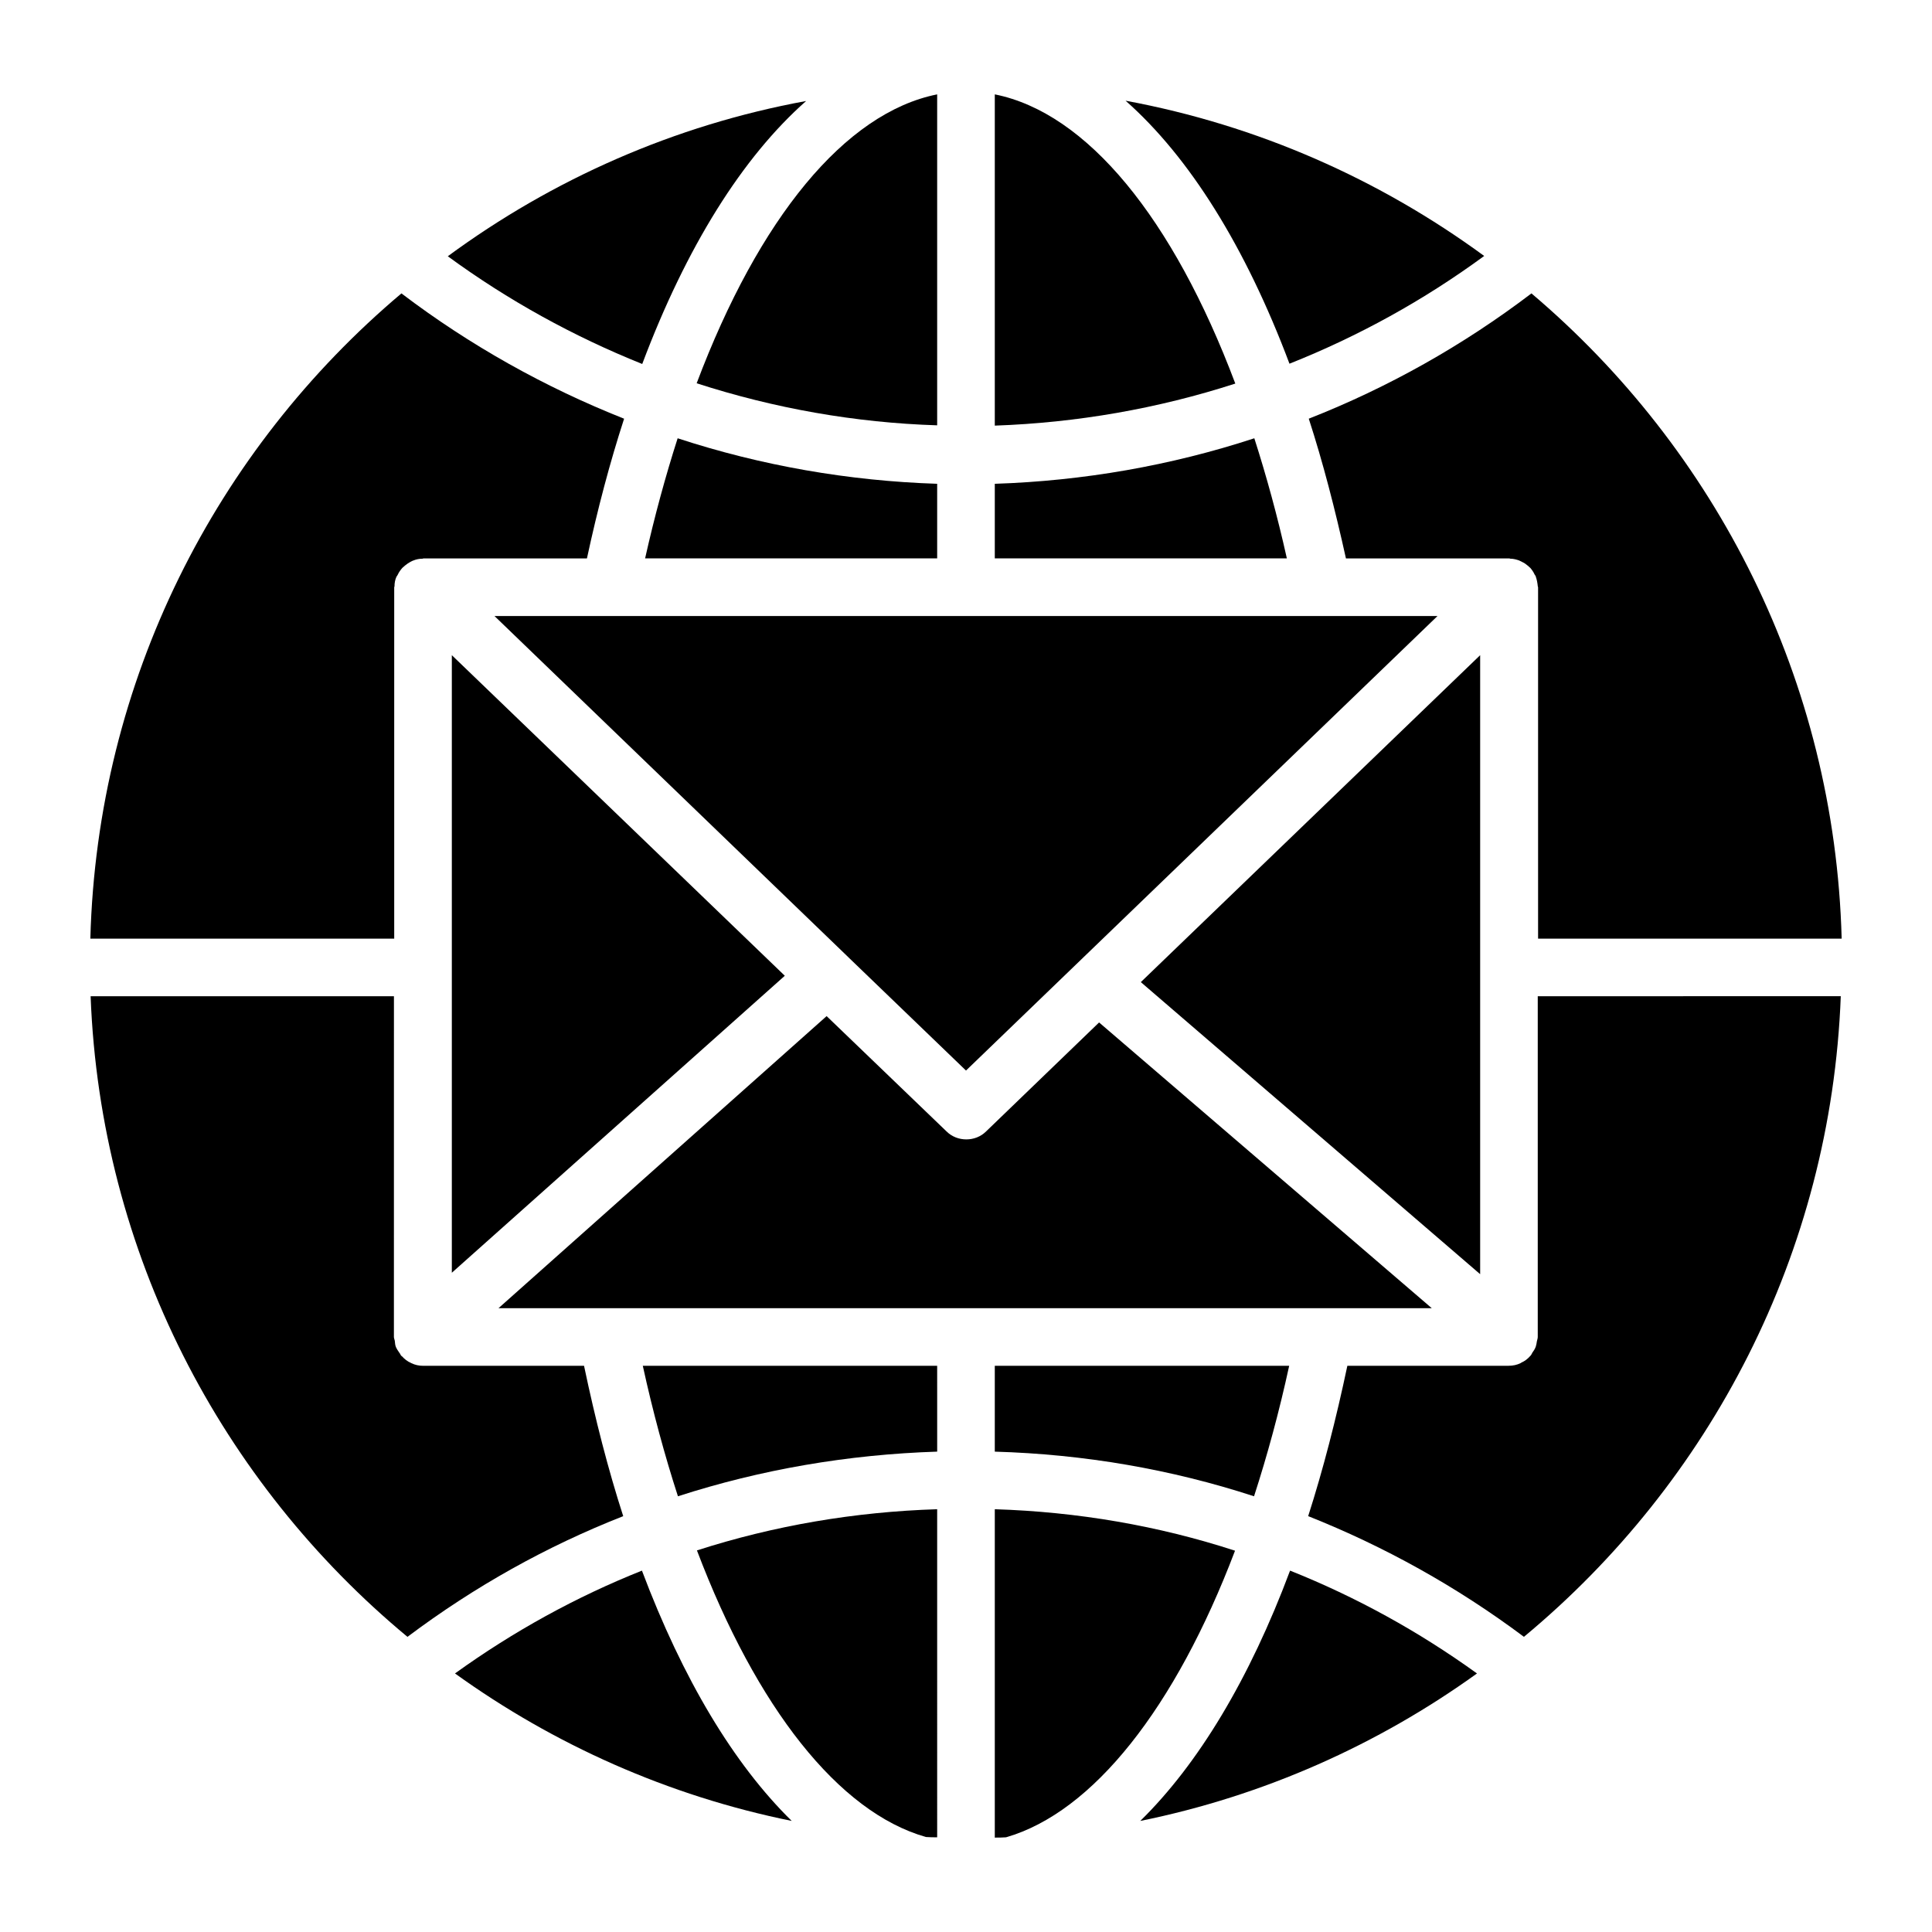 <?xml version="1.0" encoding="UTF-8"?>
<!-- Uploaded to: ICON Repo, www.svgrepo.com, Generator: ICON Repo Mixer Tools -->
<svg fill="#000000" width="800px" height="800px" version="1.1" viewBox="144 144 512 512" xmlns="http://www.w3.org/2000/svg">
 <g>
  <path d="m392.36 505.95h-78.012c2.672 12.215 5.801 23.738 9.312 34.578 21.984-7.098 45.039-11.07 68.703-11.832z"/>
  <path d="m392.36 272.21c-23.434-0.762-46.641-4.809-68.777-12.062-3.207 10-6.106 20.609-8.625 31.832h77.402z"/>
  <path d="m442.29 170.69c16.871 14.887 31.754 38.625 43.434 69.695 18.242-7.25 35.57-16.793 51.602-28.551-27.707-20.305-60-34.656-95.035-41.145z"/>
  <path d="m275.04 307.25 93.816 90.457 0.074 0.078 31.07 29.922 124.96-120.46z"/>
  <path d="m407.63 291.98h77.402c-2.519-11.297-5.418-21.832-8.625-31.832-22.137 7.25-45.344 11.297-68.777 12.062z"/>
  <path d="m407.63 169.01v87.785c21.754-0.762 43.207-4.504 63.738-11.145-16.488-43.816-39.312-71.754-63.738-76.641z"/>
  <path d="m435.27 414.96-29.922 28.855c-1.449 1.449-3.359 2.137-5.266 2.137-1.91 0-3.816-0.688-5.266-2.137l-31.754-30.535-86.953 77.402h247.32z"/>
  <path d="m490.84 254.96c3.742 11.527 6.945 23.895 9.848 37.023h43.281c0.078 0 0.23 0.078 0.305 0.078 0.84 0 1.602 0.23 2.289 0.457 0.305 0.152 0.609 0.305 0.918 0.457 0.535 0.23 0.992 0.609 1.375 0.918 0.23 0.23 0.457 0.383 0.688 0.609 0.457 0.535 0.84 1.07 1.145 1.754 0.078 0.152 0.23 0.305 0.305 0.457v0.078c0.305 0.84 0.457 1.754 0.535 2.594 0 0.078 0.078 0.152 0.078 0.23v93.129h80.453c-1.832-68.473-33.359-129.62-82.211-170.99-18.168 13.816-38.016 24.961-59.008 33.203z"/>
  <path d="m407.63 528.7c23.664 0.688 46.719 4.656 68.703 11.832 3.512-10.84 6.641-22.289 9.312-34.578h-78.016z"/>
  <path d="m407.63 543.96v87.023c0.992 0 1.984 0 2.977-0.078 23.055-6.641 44.887-34.352 60.688-75.953-20.383-6.641-41.758-10.305-63.664-10.992z"/>
  <path d="m392.36 543.96c-21.906 0.688-43.281 4.352-63.664 10.914 15.801 41.68 37.559 69.387 60.688 75.953 0.992 0.078 1.984 0.078 2.977 0.078z"/>
  <path d="m248.47 392.75v-93.129c0-0.078 0.078-0.152 0.078-0.23 0-0.918 0.152-1.754 0.535-2.594 0 0 0-0.078 0.078-0.078 0.078-0.152 0.152-0.23 0.23-0.383 0.305-0.688 0.762-1.297 1.223-1.832 0.23-0.23 0.457-0.383 0.688-0.609 0.457-0.383 0.918-0.688 1.449-0.992 0.305-0.152 0.535-0.305 0.84-0.383 0.762-0.305 1.527-0.457 2.367-0.457 0.078 0 0.152-0.078 0.305-0.078h43.281c2.824-13.129 6.106-25.496 9.848-37.023-20.992-8.32-40.914-19.465-59.008-33.207-49.086 41.379-80.613 102.52-82.445 171z"/>
  <path d="m392.36 169.01c-24.426 4.887-47.25 32.824-63.738 76.562 20.535 6.641 41.984 10.457 63.738 11.145z"/>
  <path d="m314.12 560.23c-17.406 6.945-33.969 16.031-49.543 27.25 26.184 18.855 56.488 32.441 89.234 39.082-15.34-15.035-28.852-37.555-39.691-66.332z"/>
  <path d="m551.52 408.01v90.305c0 0.383-0.152 0.762-0.23 1.145-0.078 0.535-0.152 0.992-0.305 1.449-0.23 0.609-0.535 1.07-0.918 1.602-0.152 0.23-0.23 0.535-0.457 0.762-0.078 0.078-0.152 0.078-0.152 0.152-0.609 0.688-1.375 1.297-2.289 1.68-0.078 0.078-0.152 0.152-0.23 0.152-0.918 0.457-1.984 0.688-3.129 0.688h-42.746c-2.977 14.121-6.414 27.48-10.383 39.848 20.152 8.016 39.312 18.625 57.176 31.984 49.234-40.84 81.371-101.6 83.969-169.77z"/>
  <path d="m485.88 560.23c-10.762 28.777-24.352 51.297-39.695 66.336 32.746-6.641 63.051-20.23 89.234-39.082-15.57-11.227-32.133-20.309-49.539-27.254z"/>
  <path d="m263.74 317.63v163.66l88.242-78.703z"/>
  <path d="m309.16 545.8c-3.969-12.289-7.406-25.648-10.383-39.848h-42.672c-1.07 0-2.137-0.23-3.055-0.688-0.078 0-0.078-0.078-0.152-0.078-0.918-0.383-1.68-0.992-2.367-1.754-0.078-0.078-0.078-0.078-0.152-0.078-0.23-0.23-0.305-0.609-0.535-0.84-0.305-0.457-0.688-0.992-0.918-1.527s-0.23-1.07-0.305-1.68c-0.078-0.383-0.23-0.688-0.23-0.992l0.008-90.301h-80.383c2.594 68.168 34.73 128.93 83.969 169.77 17.785-13.359 36.945-24.043 57.176-31.984z"/>
  <path d="m262.67 211.91c15.953 11.68 33.281 21.223 51.527 28.551 11.68-31.066 26.566-54.809 43.434-69.695-34.961 6.41-67.25 20.762-94.961 41.145z"/>
  <path d="m446.33 404.27 89.926 77.402v-164.04z"/>
 </g>
</svg>